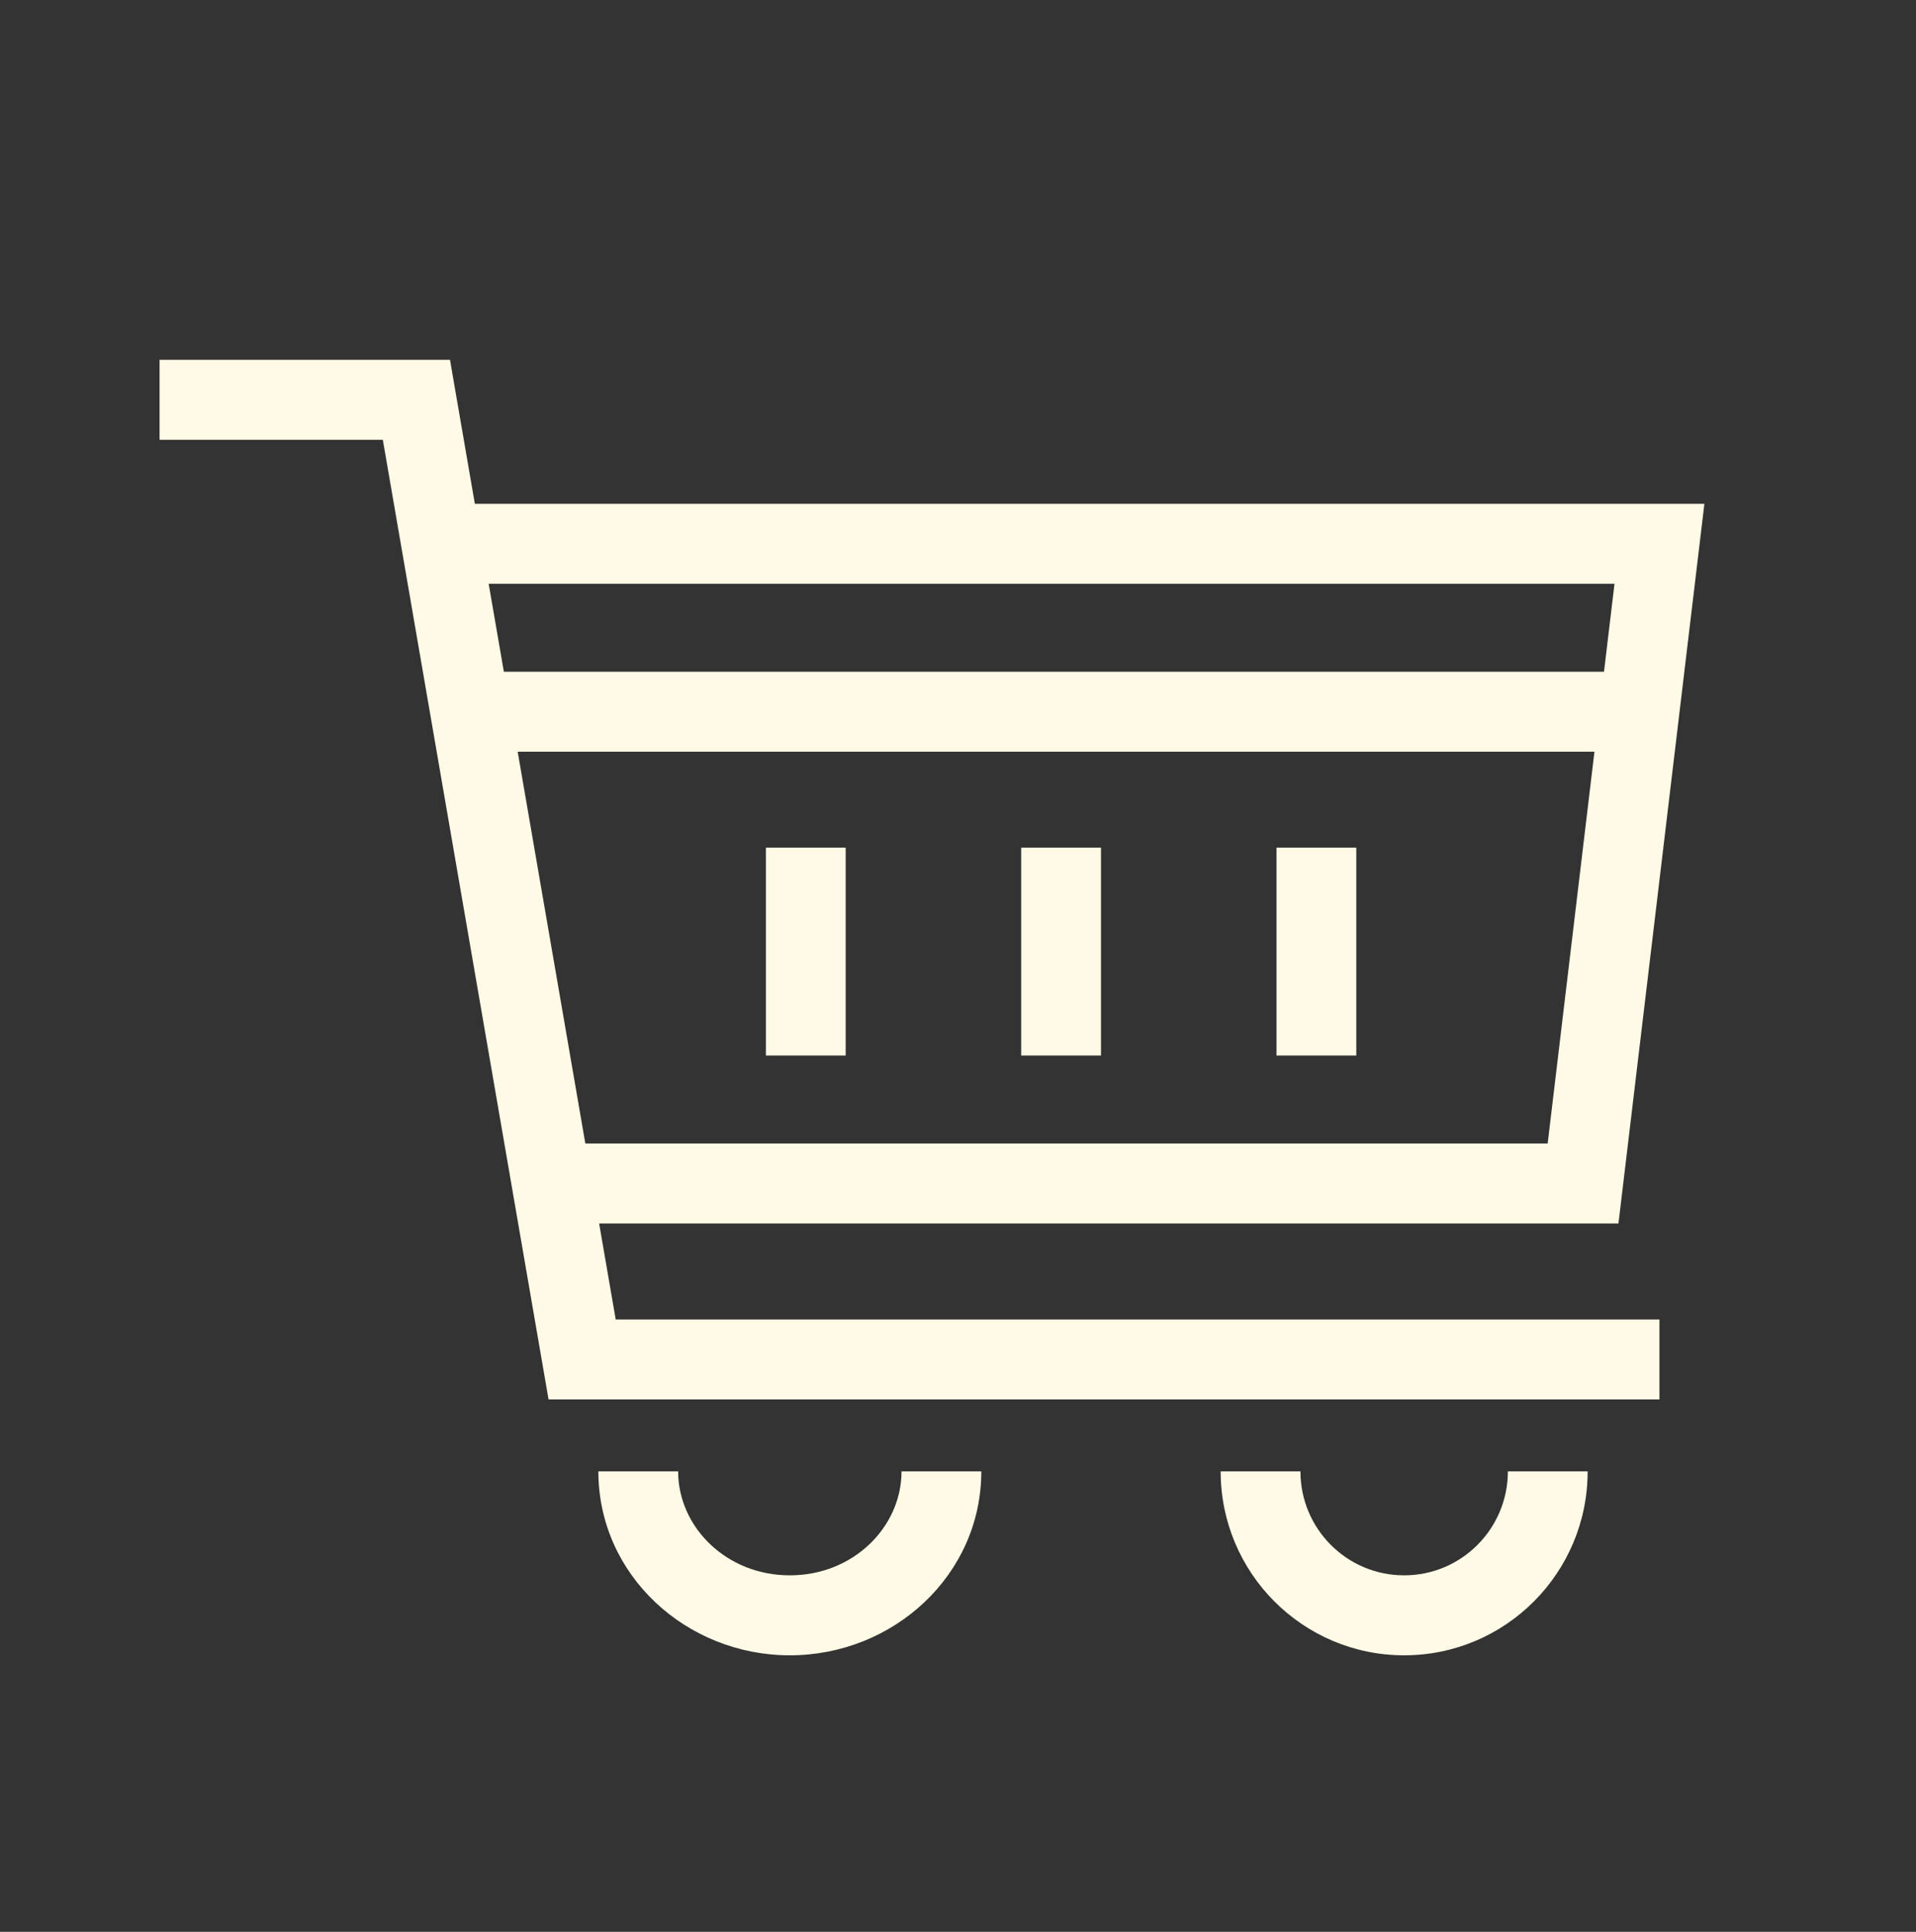 <svg width="120" height="121" viewBox="0 0 120 121" fill="none" xmlns="http://www.w3.org/2000/svg">
<rect x="0" y="0" width="120" height="121" fill="#333333" stroke="none"/>
<path fill-rule="evenodd" clip-rule="evenodd" d="M23.977 27.547H9.994V22.539H28.184L29.74 31.554H106.747L101.365 76.631H37.524L38.562 82.642H103.932V87.65H34.356L23.977 27.547ZM36.66 71.623H96.931L99.861 47.081H32.422L36.66 71.623ZM31.557 42.072L30.605 36.563H101.117L100.459 42.072H31.557ZM49.468 98.669C45.475 98.669 42.472 95.628 42.472 92.158H37.476C37.476 98.646 42.974 103.678 49.468 103.678C55.962 103.678 61.46 98.646 61.46 92.158H56.463C56.463 95.628 53.46 98.669 49.468 98.669ZM87.943 98.669C84.355 98.669 81.447 95.754 81.447 92.158H76.45C76.45 98.52 81.596 103.678 87.943 103.678C94.29 103.678 99.435 98.52 99.435 92.158H94.438C94.438 95.754 91.53 98.669 87.943 98.669ZM84.945 53.091V66.113H79.948V53.091H84.945ZM68.955 66.113L68.955 53.091H63.958V66.113H68.955ZM52.965 53.091L52.965 66.113H47.969V53.091H52.965Z" fill="#FFFAE6"/>
</svg>
